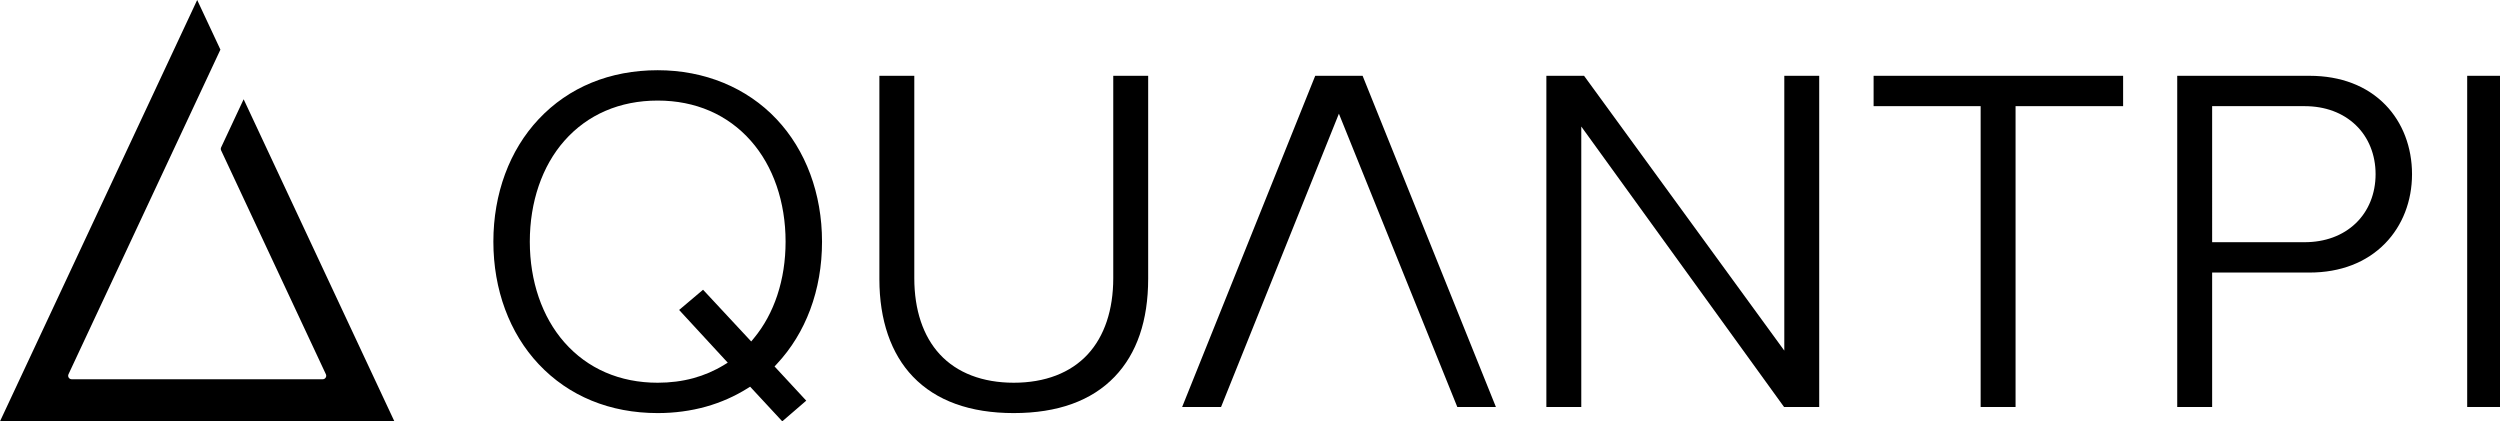 <?xml version="1.0" encoding="UTF-8"?><svg id="Layer_1" xmlns="http://www.w3.org/2000/svg" width="890.046" height="150" viewBox="0 0 890.046 150"><g><path d="M276.457,42.413c-10.59-11.229-25.614-17.413-42.303-17.413-16.999,0-31.65,6.02-42.37,17.411-10.403,11.054-16.133,26.545-16.133,43.62s5.729,32.567,16.133,43.622c10.72,11.39,25.372,17.41,42.37,17.41,5.992,0,11.785-.774,17.218-2.3,5.262-1.479,10.239-3.678,14.792-6.534l.898-.564,11.441,12.334,8.535-7.358-11.287-12.182,.814-.87c5.142-5.497,9.14-12.008,11.882-19.351,2.793-7.477,4.209-15.622,4.209-24.207,0-17.054-5.753-32.544-16.2-43.619Zm.296,62.648c-1.927,5.828-4.746,11.004-8.38,15.384l-.93,1.121-17.139-18.414-8.522,7.199,17.31,18.767-1.332,.814c-3.387,2.07-7.061,3.653-10.92,4.703-3.963,1.078-8.231,1.625-12.686,1.625-13.468,0-24.965-4.983-33.247-14.41-7.922-9.017-12.284-21.737-12.284-35.817,0-14.148,4.363-26.892,12.285-35.886,8.264-9.382,19.76-14.341,33.246-14.341,13.417,0,24.889,4.958,33.177,14.34,7.967,9.019,12.354,21.763,12.354,35.887,0,6.743-.987,13.145-2.933,19.028Z"/><path d="M360.923,147.064c15.584,0,27.662-4.349,35.9-12.926,7.927-8.256,11.947-20.005,11.947-34.92V26.987h-12.43V99.036c0,11.305-3.139,20.677-9.077,27.103-6.116,6.62-15.224,10.12-26.34,10.12s-20.223-3.499-26.339-10.12c-5.939-6.427-9.078-15.798-9.078-27.103V26.987h-12.43V99.398c0,14.558,4.131,26.554,11.947,34.694,8.265,8.607,20.344,12.972,35.9,12.972Z"/><polygon points="647.673 144.897 647.673 26.987 635.244 26.987 635.244 124.823 563.955 26.987 550.535 26.987 550.535 144.897 562.965 144.897 562.965 45.049 635.159 144.897 647.673 144.897"/><polygon points="755.867 26.987 667.036 26.987 667.036 37.792 705.146 37.792 705.146 144.897 717.576 144.897 717.576 37.792 755.867 37.792 755.867 26.987"/><path d="M849.155,86.651c6.171-6.323,9.57-15.074,9.57-24.641,0-9.613-3.352-18.364-9.437-24.642-6.582-6.792-15.929-10.381-27.031-10.381h-47.124v117.909h12.43v-47.864h34.695c10.967,0,20.268-3.59,26.898-10.382Zm-61.593-.421V37.792h32.888c7.328,0,13.638,2.332,18.247,6.744,4.55,4.354,7.056,10.561,7.056,17.474s-2.506,13.12-7.056,17.474c-4.609,4.413-10.919,6.745-18.247,6.745h-32.888Z"/><rect x="878.365" y="26.987" width="11.681" height="117.909"/><polygon points="518.828 144.897 532.571 144.897 485.114 26.991 468.24 26.991 420.865 144.894 434.718 144.894 476.674 40.474 518.828 144.897"/></g><path d="M70.203,0l8.269,17.668L32.384,116.143l.001,.001-8.002,17.098c-.387,.828,.217,1.778,1.131,1.778H114.893c.914,0,1.518-.95,1.131-1.778L78.72,53.537c-.157-.335-.157-.723,0-1.058l8.022-17.141,53.665,114.662H0S70.203,0,70.203,0Z"/></svg>